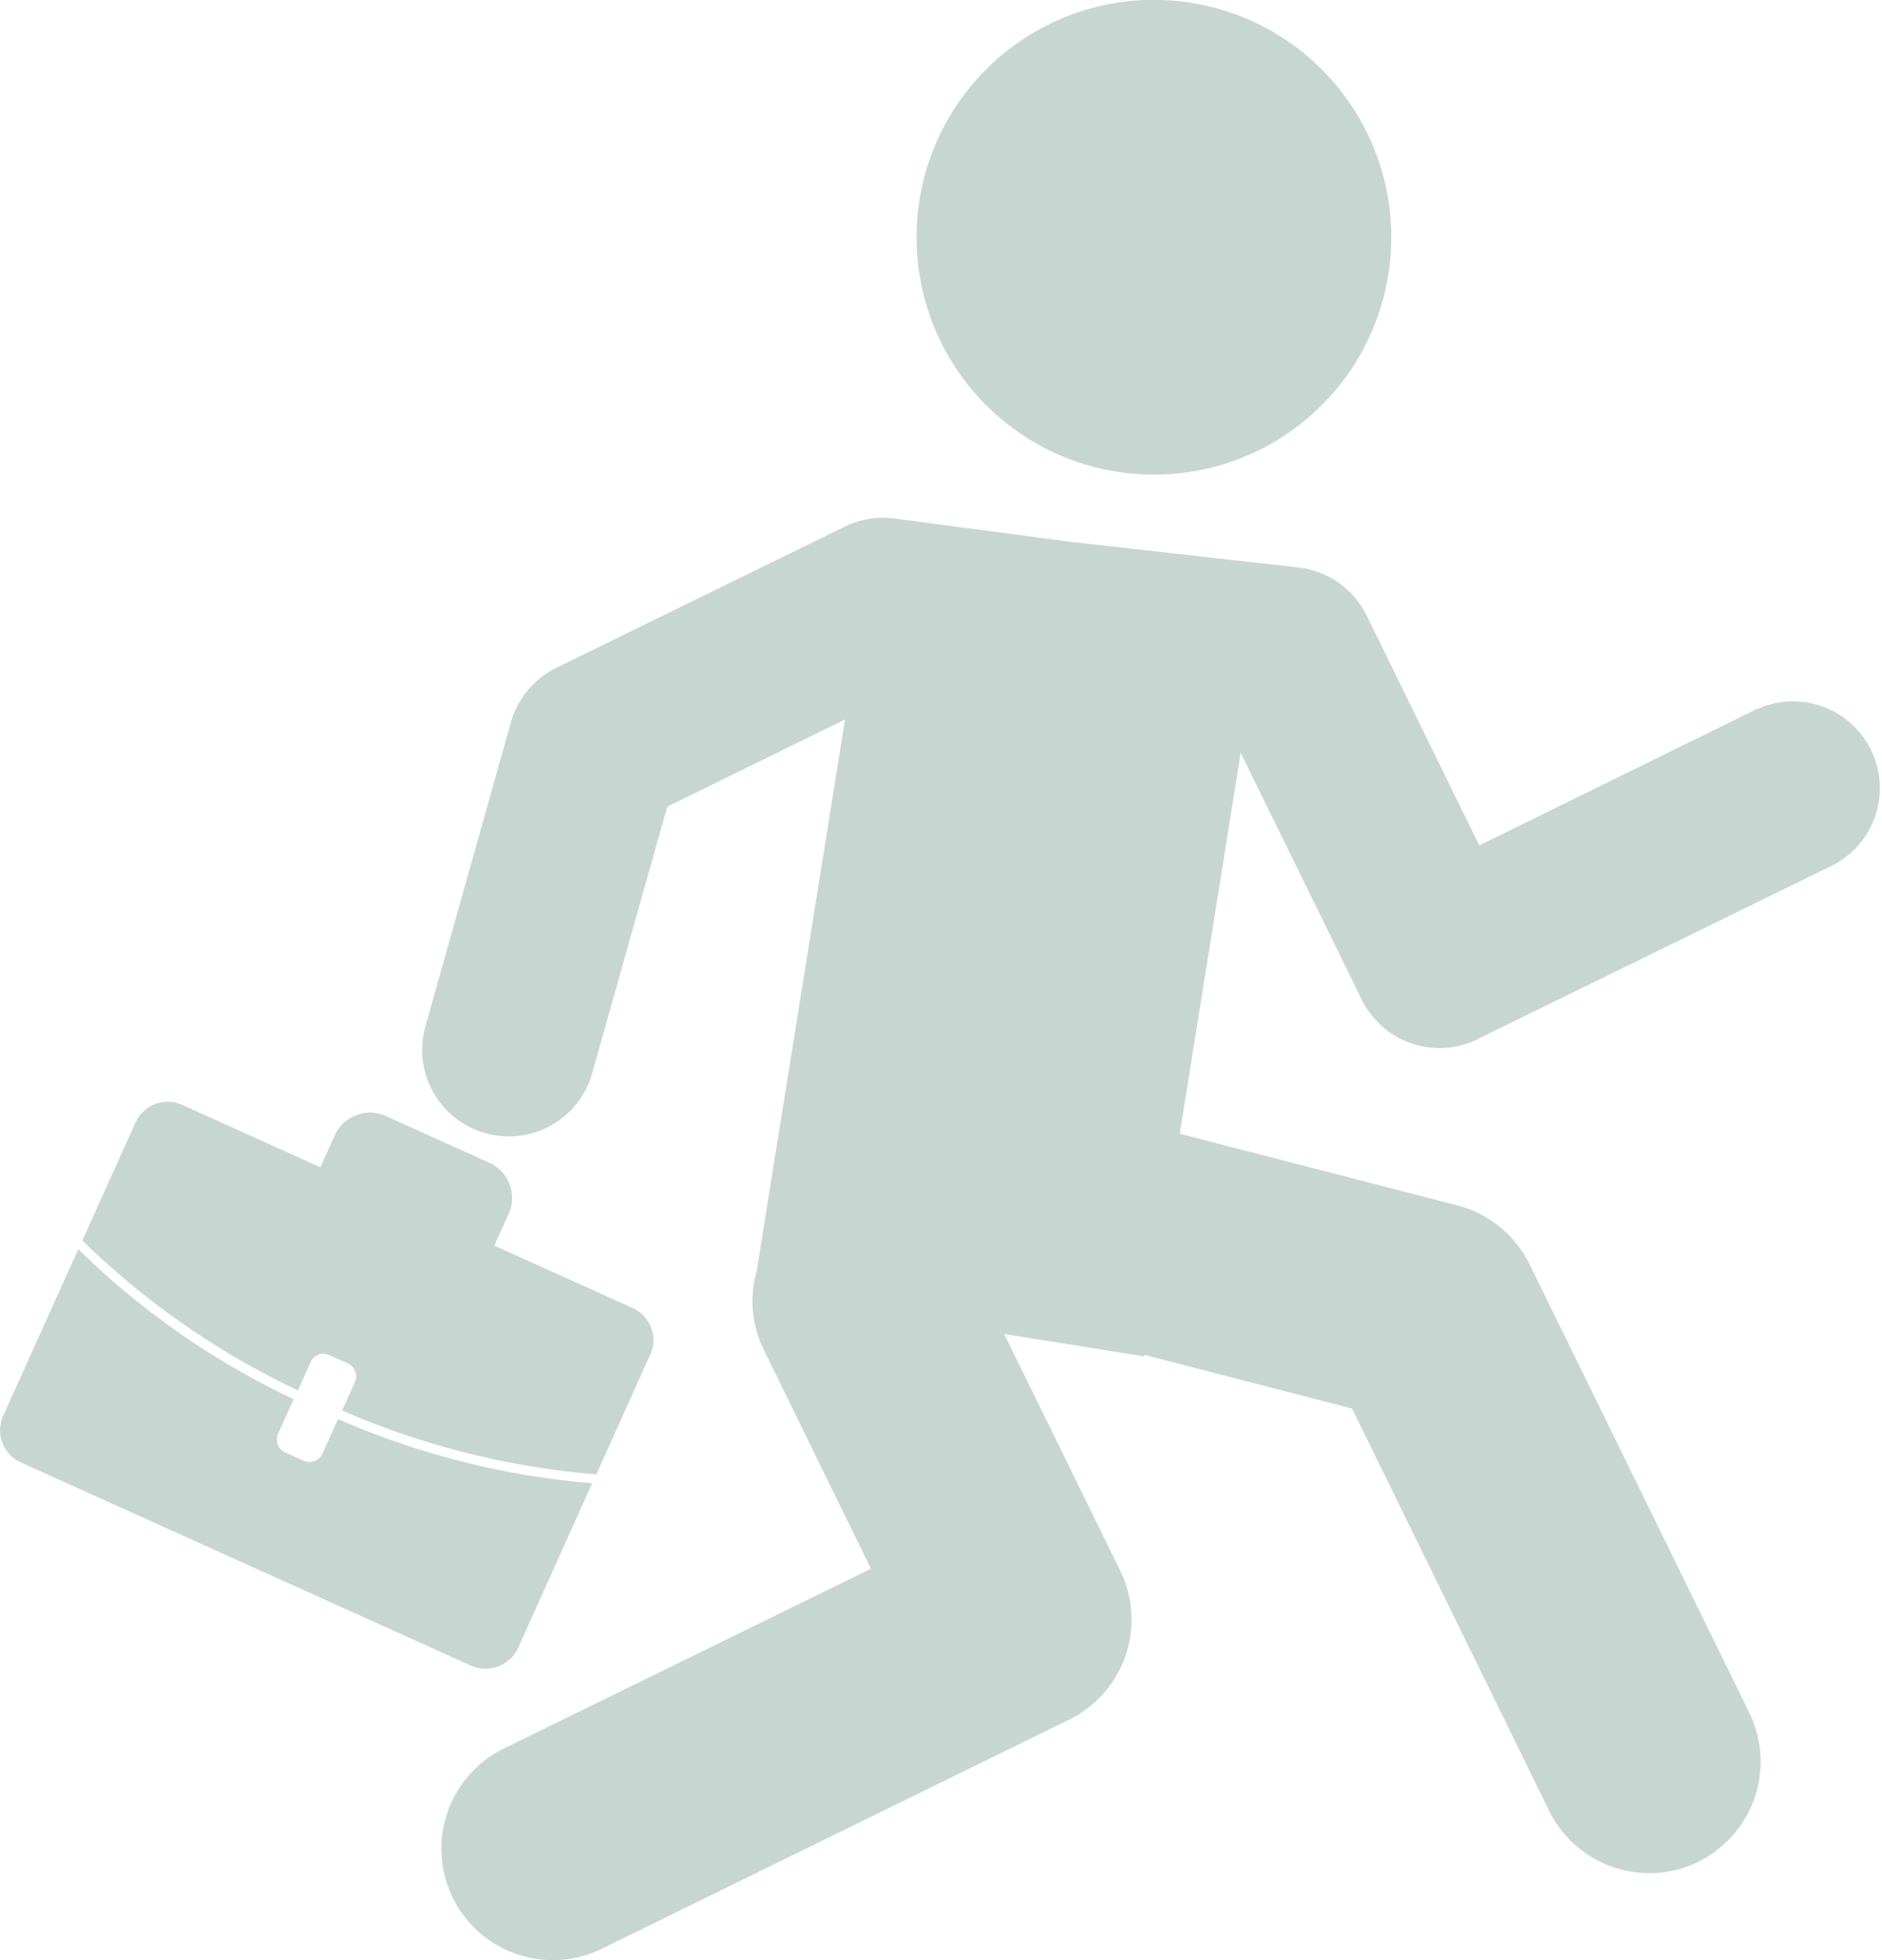 <svg xmlns="http://www.w3.org/2000/svg" width="82.463" height="85.863" viewBox="0 0 82.463 85.863">
  <path id="パス_14860" data-name="パス 14860" d="M150.6,205.988l.816.371a.627.627,0,0,0,.821-.314l.681-1.515a35.064,35.064,0,0,0,11.137,2.812l-3.248,7.217a1.571,1.571,0,0,1-2.056.773l-19.724-8.9a1.545,1.545,0,0,1-.777-2.052l3.287-7.291a34.513,34.513,0,0,0,9.439,6.57l-.685,1.511a.626.626,0,0,0,.31.821m15.992-4.278-2.353,5.239a35.053,35.053,0,0,1-11.146-2.8l.568-1.24a.628.628,0,0,0-.323-.825l-.8-.358a.612.612,0,0,0-.825.306l-.546,1.24a34.736,34.736,0,0,1-9.452-6.566l2.327-5.165a1.55,1.55,0,0,1,2.052-.777l6.051,2.733.629-1.4a1.7,1.7,0,0,1,2.24-.847l4.54,2.052a1.693,1.693,0,0,1,.843,2.231l-.633,1.393,6.06,2.733a1.547,1.547,0,0,1,.773,2.052M193.242,162.1a10.4,10.4,0,1,0-13.914-4.767,10.407,10.407,0,0,0,13.914,4.767m21.877,11.32-.018,0L202.925,179.4l-4.933-10.067a3.817,3.817,0,0,0-2.986-2.109l-9.98-1.122-7.71-1.022a3.869,3.869,0,0,0-2.174.345l-12.669,6.2a3.82,3.82,0,0,0-1.982,2.392l-3.741,13.307a3.785,3.785,0,0,0,2.624,4.68,3.791,3.791,0,0,0,4.68-2.624l3.292-11.678,7.789-3.82-3.872,24.169a4.8,4.8,0,0,0,.314,3.445l4.693,9.591-16.07,7.867a4.884,4.884,0,0,0,4.265,8.788l.03-.017L184.947,217.7a4.883,4.883,0,0,0,2.244-6.531L182.105,200.8l6.129.982.017-.066,9.1,2.353,8.631,17.611a4.893,4.893,0,0,0,6.514,2.257l.017-.013a4.881,4.881,0,0,0,2.24-6.536L205.13,197.75a4.9,4.9,0,0,0-3.161-2.58L189.8,192.031l2.672-16.69,5.3,10.81a3.8,3.8,0,0,0,5.06,1.751l.009-.013,15.594-7.631a3.8,3.8,0,0,0-3.322-6.832" transform="translate(-138.108 -142.365)" fill="#c7d6d1"/>
</svg>
